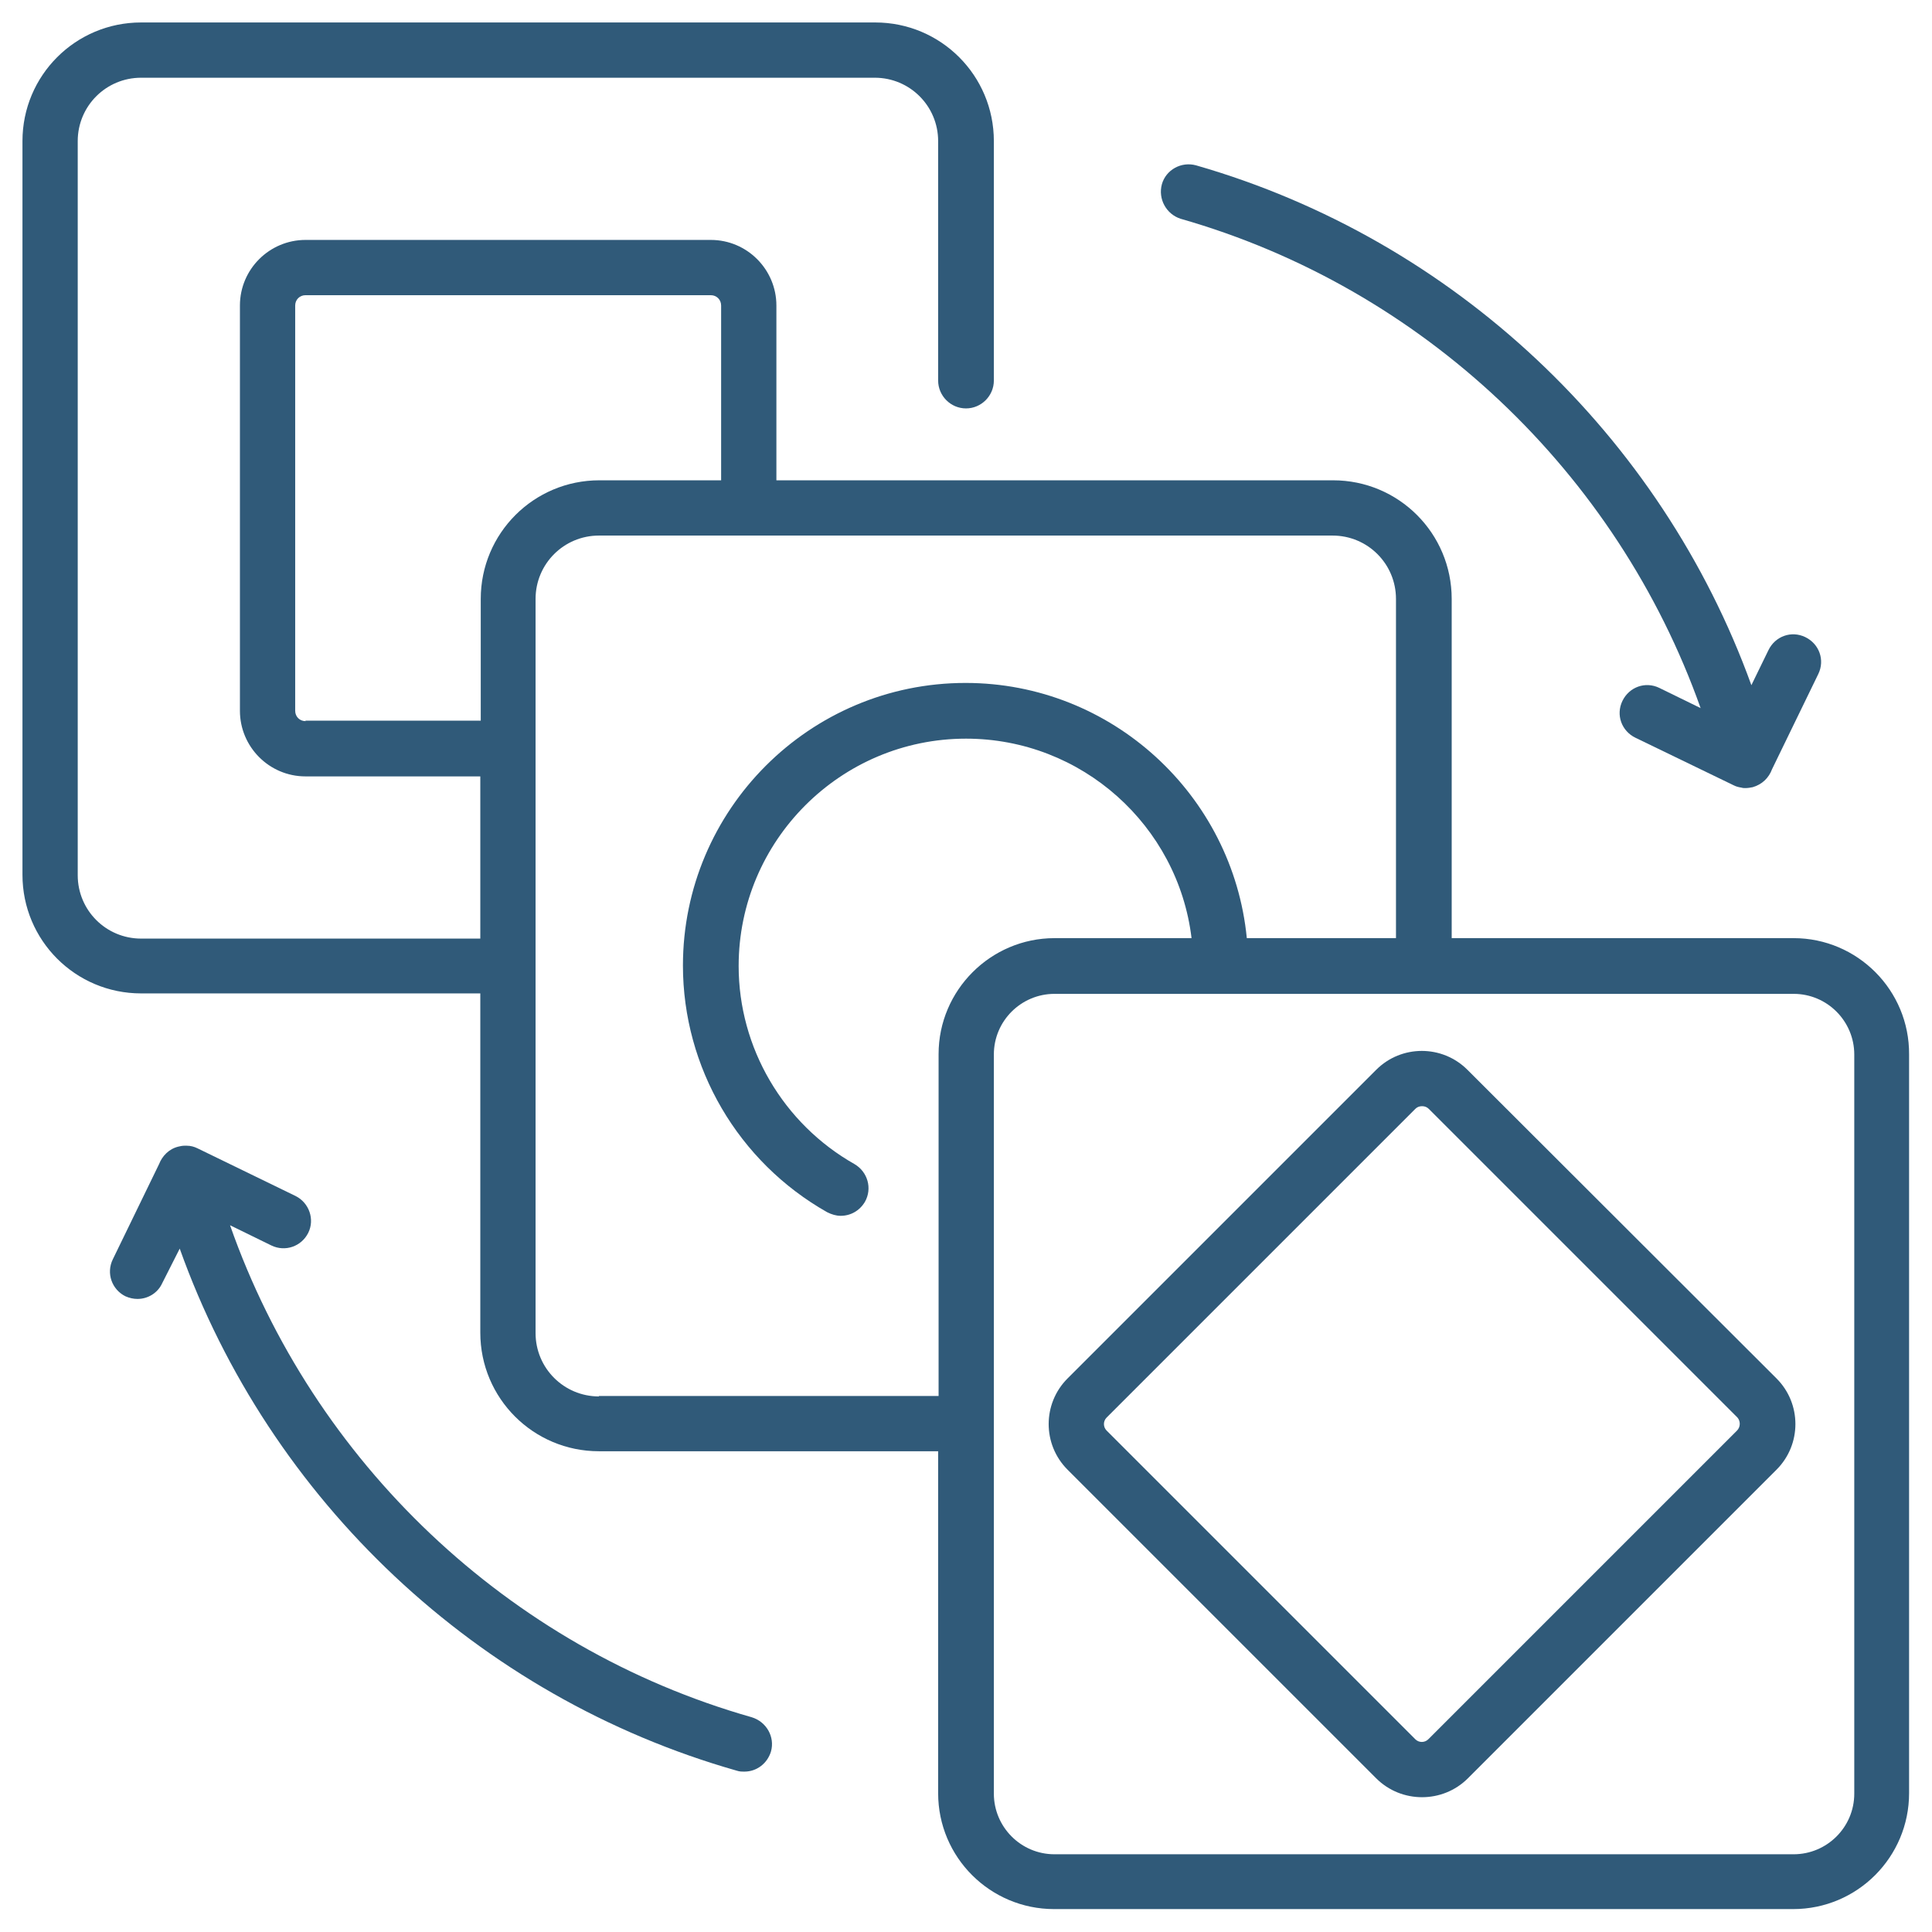 <?xml version="1.0" encoding="UTF-8"?>
<svg xmlns="http://www.w3.org/2000/svg" xmlns:xlink="http://www.w3.org/1999/xlink" version="1.1" id="Layer_1" x="0px" y="0px" viewBox="0 0 43 43" style="enable-background:new 0 0 43 43;" xml:space="preserve">
<style type="text/css">
	.st0{fill-rule:evenodd;clip-rule:evenodd;fill:#305A79;}
	.st1{fill-rule:evenodd;clip-rule:evenodd;fill:#4DBDA4;}
	.st2{fill:none;stroke:#305A79;stroke-miterlimit:10;}
	.st3{fill:none;stroke:#4DBDA4;stroke-miterlimit:10;}
	.st4{fill:#4DBDA4;}
	.st5{fill:#305A79;}
	.st6{fill:none;stroke:#305A79;stroke-linecap:round;stroke-linejoin:round;stroke-miterlimit:5.859;}
	.st7{fill:#FFFFFF;}
	.st8{fill:none;stroke:#305A79;stroke-width:1.2;stroke-miterlimit:10;}
	.st9{fill:none;stroke:#FFFFFF;stroke-width:1.2;stroke-miterlimit:10;}
	.st10{fill:none;stroke:#305A79;stroke-width:1.25;stroke-miterlimit:10;}
	.st11{fill:none;stroke:#4DBDA4;stroke-width:1.25;stroke-miterlimit:10;}
	.st12{fill:#305A79;stroke:#305A79;stroke-width:0.5;stroke-miterlimit:10;}
	.st13{fill:#FFFFFF;stroke:#FFFFFF;stroke-width:0.5;stroke-miterlimit:10;}
</style>
<g transform="matrix(1,0,0,1,0,0)">
	<path class="st5" d="M26.28,4.87c5.39,1.54,9.71,5.65,11.57,10.89l-0.92-0.45c-0.31-0.15-0.67-0.02-0.82,0.29   c-0.15,0.31-0.02,0.67,0.29,0.82l2.19,1.06c0.06,0.03,0.11,0.04,0.17,0.05h0c0.03,0.01,0.06,0.01,0.09,0.01h0h0   c0.05,0,0.11-0.01,0.16-0.02c0.21-0.06,0.36-0.21,0.43-0.4L40.47,15c0.15-0.31,0.02-0.67-0.29-0.82s-0.67-0.02-0.82,0.29   l-0.38,0.78c-2.01-5.56-6.62-9.92-12.36-11.57c-0.33-0.09-0.67,0.1-0.76,0.42C25.77,4.43,25.96,4.77,26.28,4.87z"></path>
	<path class="st5" d="M16.73,38.22c-5.42-1.54-9.76-5.68-11.61-10.95l0.92,0.45c0.31,0.15,0.67,0.02,0.82-0.28s0.02-0.67-0.28-0.82   L4.4,25.56c-0.08-0.04-0.16-0.06-0.24-0.06c-0.01,0-0.02,0-0.03,0c-0.01,0-0.02,0-0.03,0c-0.04,0-0.09,0.01-0.13,0.02   c-0.21,0.05-0.36,0.21-0.43,0.39l-1.03,2.12c-0.15,0.31-0.02,0.67,0.28,0.82c0.09,0.04,0.18,0.06,0.27,0.06   c0.23,0,0.45-0.13,0.55-0.35L4,27.79c2,5.6,6.63,9.98,12.4,11.62c0.06,0.02,0.11,0.02,0.17,0.02c0.27,0,0.51-0.18,0.59-0.45   C17.25,38.66,17.06,38.32,16.73,38.22z"></path>
	<path class="st5" d="M39.92,20.88h-7.61v-7.55c0-1.46-1.18-2.64-2.64-2.64H17.28V6.8c0-0.8-0.65-1.46-1.46-1.46H6.8   c-0.8,0-1.46,0.65-1.46,1.46v9.02c0,0.8,0.65,1.46,1.46,1.46h3.89v3.61H3.14c-0.78,0-1.41-0.63-1.41-1.41V3.14   c0-0.78,0.63-1.41,1.41-1.41h16.33c0.78,0,1.41,0.63,1.41,1.41v5.33c0,0.34,0.28,0.62,0.62,0.62s0.62-0.28,0.62-0.62V3.14   c0-1.46-1.18-2.64-2.64-2.64H3.14C1.68,0.5,0.5,1.68,0.5,3.14v16.33c0,1.46,1.18,2.64,2.64,2.64h7.55v7.55   c0,1.46,1.18,2.64,2.64,2.64h7.55v7.61c0,1.43,1.16,2.58,2.58,2.58h16.45c1.43,0,2.58-1.16,2.58-2.58V23.47   C42.5,22.04,41.34,20.88,39.92,20.88z M6.8,16.05c-0.13,0-0.23-0.1-0.23-0.23V6.8c0-0.13,0.1-0.23,0.23-0.23h9.02   c0.13,0,0.23,0.1,0.23,0.23v3.89h-2.71c-1.46,0-2.64,1.18-2.64,2.64v2.71H6.8z M13.33,31.08c-0.78,0-1.41-0.63-1.41-1.41V13.33   c0-0.78,0.63-1.41,1.41-1.41h16.33c0.78,0,1.41,0.63,1.41,1.41v7.55h-3.32c-0.31-3.18-3-5.68-6.26-5.68   c-3.47,0-6.29,2.82-6.29,6.29c0,2.27,1.23,4.37,3.21,5.49c0.1,0.05,0.2,0.08,0.3,0.08c0.22,0,0.42-0.11,0.54-0.31   c0.17-0.3,0.06-0.67-0.23-0.84c-1.59-0.9-2.58-2.59-2.58-4.41c0-2.79,2.27-5.06,5.06-5.06c2.58,0,4.72,1.94,5.02,4.44h-3.05   c-1.42,0-2.58,1.16-2.58,2.58v7.61H13.33z M41.27,39.92c0,0.75-0.61,1.35-1.35,1.35H23.47c-0.75,0-1.35-0.61-1.35-1.35V23.47   c0-0.75,0.61-1.35,1.35-1.35h16.45c0.75,0,1.35,0.61,1.35,1.35V39.92z"></path>
	<path class="st5" d="M32.66,23.81c-0.56-0.56-1.47-0.56-2.03,0l-6.87,6.87c-0.56,0.56-0.56,1.47,0,2.03l6.87,6.87   c0.28,0.28,0.65,0.42,1.02,0.42s0.74-0.14,1.02-0.42l6.87-6.87c0.56-0.56,0.56-1.47,0-2.03L32.66,23.81z M38.66,31.84l-6.87,6.87   c-0.08,0.08-0.21,0.08-0.29,0l-6.87-6.87c-0.08-0.08-0.08-0.21,0-0.29l6.87-6.87c0.04-0.04,0.09-0.06,0.15-0.06   s0.11,0.02,0.15,0.06l6.87,6.87C38.74,31.63,38.74,31.76,38.66,31.84z"></path>
</g>
</svg>
